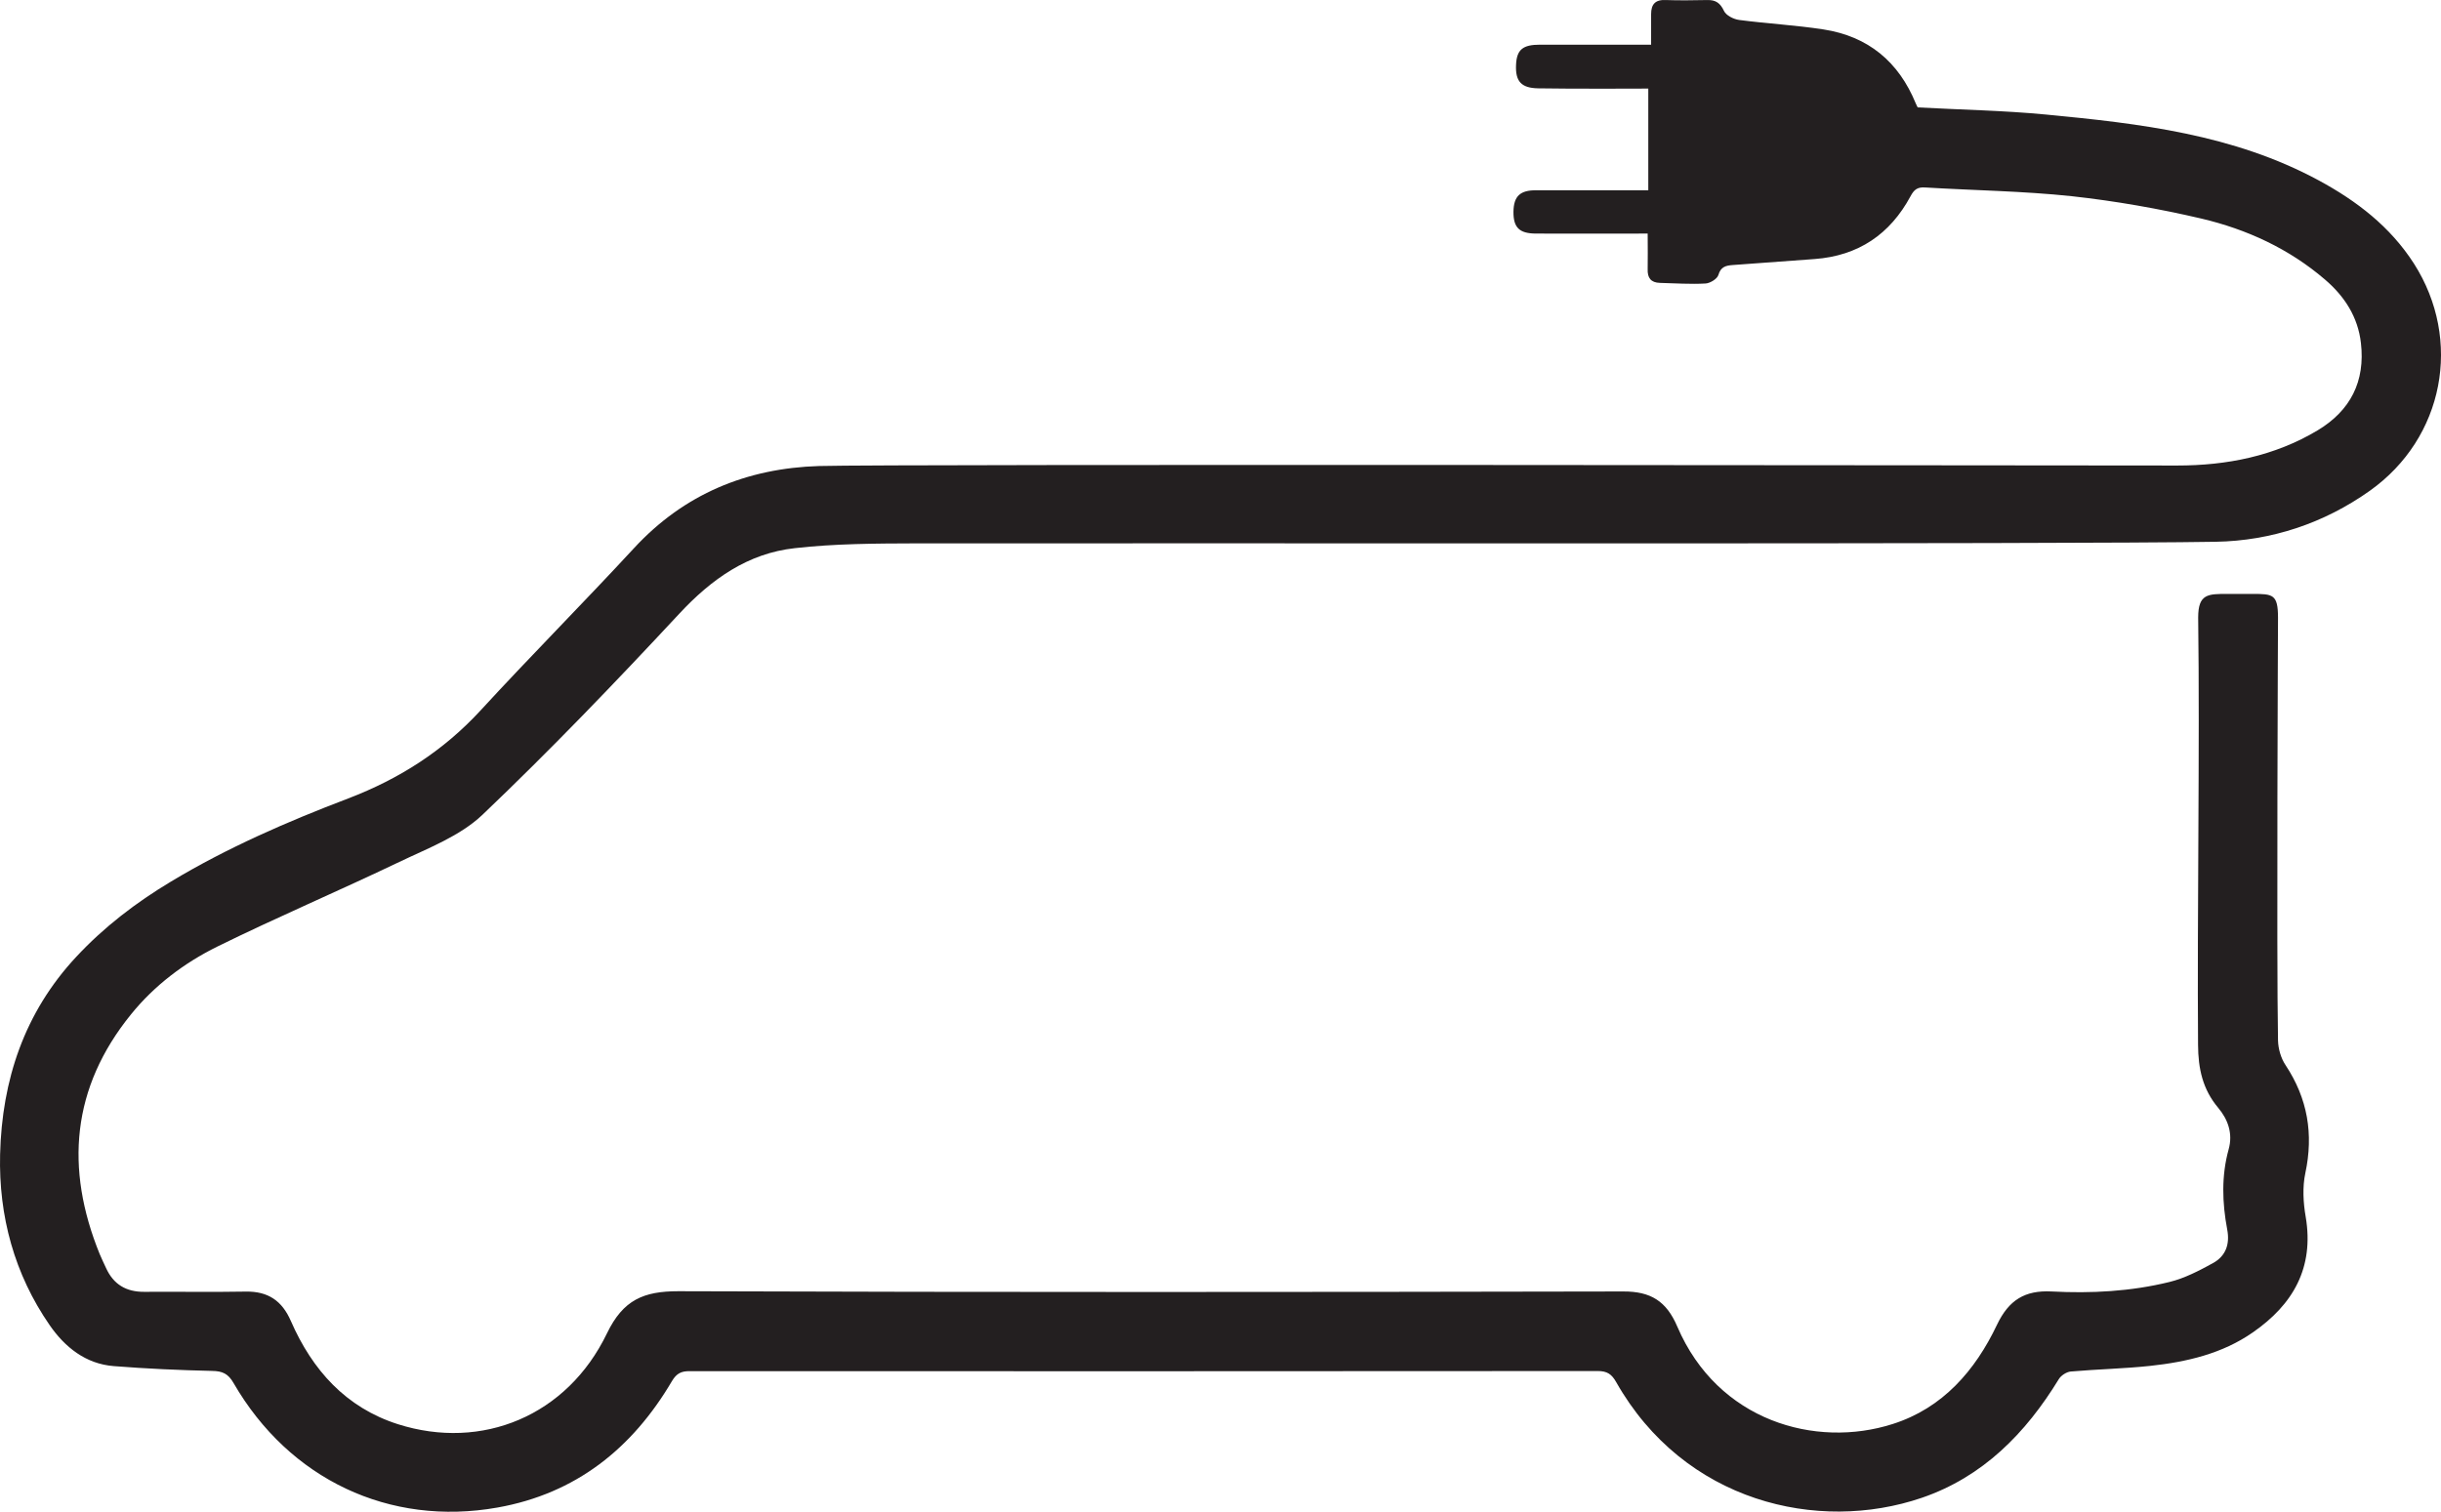 <?xml version="1.0" encoding="utf-8"?>
<svg width="198.427px" height="122.925px" viewBox="0 0 198.427 122.925" version="1.1" xmlns:xlink="http://www.w3.org/1999/xlink" xmlns="http://www.w3.org/2000/svg">
  <g id="Mask-Group">
    <path d="M133.938 18.993C133.938 20.173 133.958 21.023 133.938 21.873C133.908 22.593 134.198 22.983 134.938 23.003C136.168 23.033 137.408 23.123 138.638 23.053C139.018 23.033 139.598 22.673 139.688 22.353C139.878 21.693 140.298 21.593 140.828 21.553C143.058 21.393 145.278 21.233 147.508 21.063C151.058 20.803 153.638 19.053 155.308 15.953C155.588 15.423 155.868 15.203 156.478 15.243C160.458 15.483 164.448 15.533 168.408 15.953C171.948 16.343 175.488 16.963 178.948 17.773C182.638 18.643 186.078 20.223 188.998 22.733C190.588 24.093 191.678 25.773 191.918 27.893C192.278 31.003 191.078 33.383 188.398 34.993C184.888 37.093 181.008 37.853 176.988 37.853C167.888 37.853 72.458 37.723 66.588 37.893C60.698 38.073 55.608 40.163 51.528 44.583C47.428 49.023 43.158 53.313 39.068 57.763C36.048 61.043 32.468 63.333 28.308 64.923C23.348 66.813 18.468 68.933 13.898 71.683C11.048 73.393 8.448 75.383 6.188 77.813C1.978 82.333 0.158 87.823 0.008 93.873C-0.112 98.883 1.168 103.603 4.038 107.753C5.268 109.533 6.958 110.903 9.248 111.083C11.908 111.293 14.568 111.413 17.228 111.473C18.078 111.483 18.548 111.693 18.988 112.463C23.518 120.293 31.658 124.143 40.438 122.583C46.808 121.453 51.398 117.783 54.628 112.293C54.998 111.673 55.388 111.483 56.078 111.493C80.678 111.503 105.288 111.503 129.888 111.483C130.648 111.483 131.018 111.743 131.378 112.383C136.908 122.133 147.768 124.673 156.218 121.793C161.188 120.093 164.668 116.543 167.358 112.143C167.538 111.843 167.988 111.553 168.328 111.523C170.488 111.333 172.658 111.293 174.798 111.063C177.758 110.743 180.648 110.073 183.128 108.343C186.398 106.083 188.128 103.083 187.428 98.943C187.228 97.793 187.158 96.523 187.398 95.393C188.078 92.213 187.588 89.323 185.788 86.603C185.418 86.053 185.198 85.293 185.178 84.613C185.048 77.713 185.178 50.233 185.178 50.233C185.178 48.313 184.758 48.293 183.088 48.293L181.068 48.293C179.488 48.293 178.688 48.283 178.688 50.213C178.828 60.893 178.598 74.263 178.678 84.943C178.688 86.893 179.048 88.573 180.318 90.083C181.118 91.033 181.518 92.183 181.168 93.443C180.568 95.613 180.638 97.793 181.048 99.973C181.278 101.173 180.928 102.133 179.898 102.703C178.768 103.323 177.588 103.943 176.348 104.243C173.208 105.013 169.988 105.183 166.768 105.013C164.608 104.903 163.298 105.703 162.338 107.713C160.568 111.443 157.918 114.503 153.848 115.793C147.588 117.793 139.638 115.553 136.348 107.873C135.458 105.783 134.168 105.003 131.948 105.013C106.348 105.063 80.748 105.083 55.148 104.993C52.328 104.993 50.658 105.683 49.338 108.423C46.108 115.123 39.188 117.983 32.338 115.803C28.118 114.453 25.388 111.403 23.648 107.423C22.928 105.763 21.788 104.993 19.978 105.023C17.228 105.073 14.478 105.023 11.728 105.043C10.258 105.053 9.228 104.443 8.618 103.103C8.448 102.733 8.268 102.363 8.108 101.983C5.268 95.003 5.818 88.443 10.648 82.483C12.548 80.133 14.968 78.303 17.658 76.973C22.538 74.573 27.558 72.433 32.468 70.083C34.808 68.963 37.398 67.983 39.218 66.253C44.738 60.993 50.018 55.493 55.208 49.913C57.838 47.083 60.788 44.993 64.608 44.573C67.868 44.203 71.188 44.193 74.478 44.183C97.668 44.153 168.108 44.263 180.128 44.053C184.618 43.973 188.908 42.563 192.658 39.893C198.668 35.613 200.198 27.653 196.228 21.433C194.298 18.423 191.568 16.333 188.478 14.663C181.558 10.923 173.938 10.043 166.308 9.313C162.858 8.983 159.388 8.923 155.888 8.733C155.848 8.653 155.778 8.533 155.728 8.403C154.338 5.013 151.858 2.953 148.228 2.393C145.958 2.043 143.658 1.923 141.378 1.623C140.918 1.563 140.308 1.253 140.138 0.883C139.838 0.243 139.468 -0.007 138.808 0.003C137.668 0.023 136.538 0.043 135.408 0.003C134.548 -0.037 134.218 0.353 134.218 1.153C134.218 2.003 134.218 2.843 134.218 3.633C131.078 3.633 128.138 3.643 125.188 3.633C123.798 3.633 123.288 4.023 123.238 5.283C123.178 6.623 123.668 7.163 125.048 7.183C127.658 7.233 133.988 7.203 133.988 7.203L133.988 15.473L124.898 15.473C123.558 15.453 123.048 15.963 123.028 17.213C123.018 18.503 123.498 18.983 124.848 18.993C127.828 19.003 130.818 18.993 133.908 18.993" id="Group" fill="#231F20" stroke="none" />
  </g>
</svg>